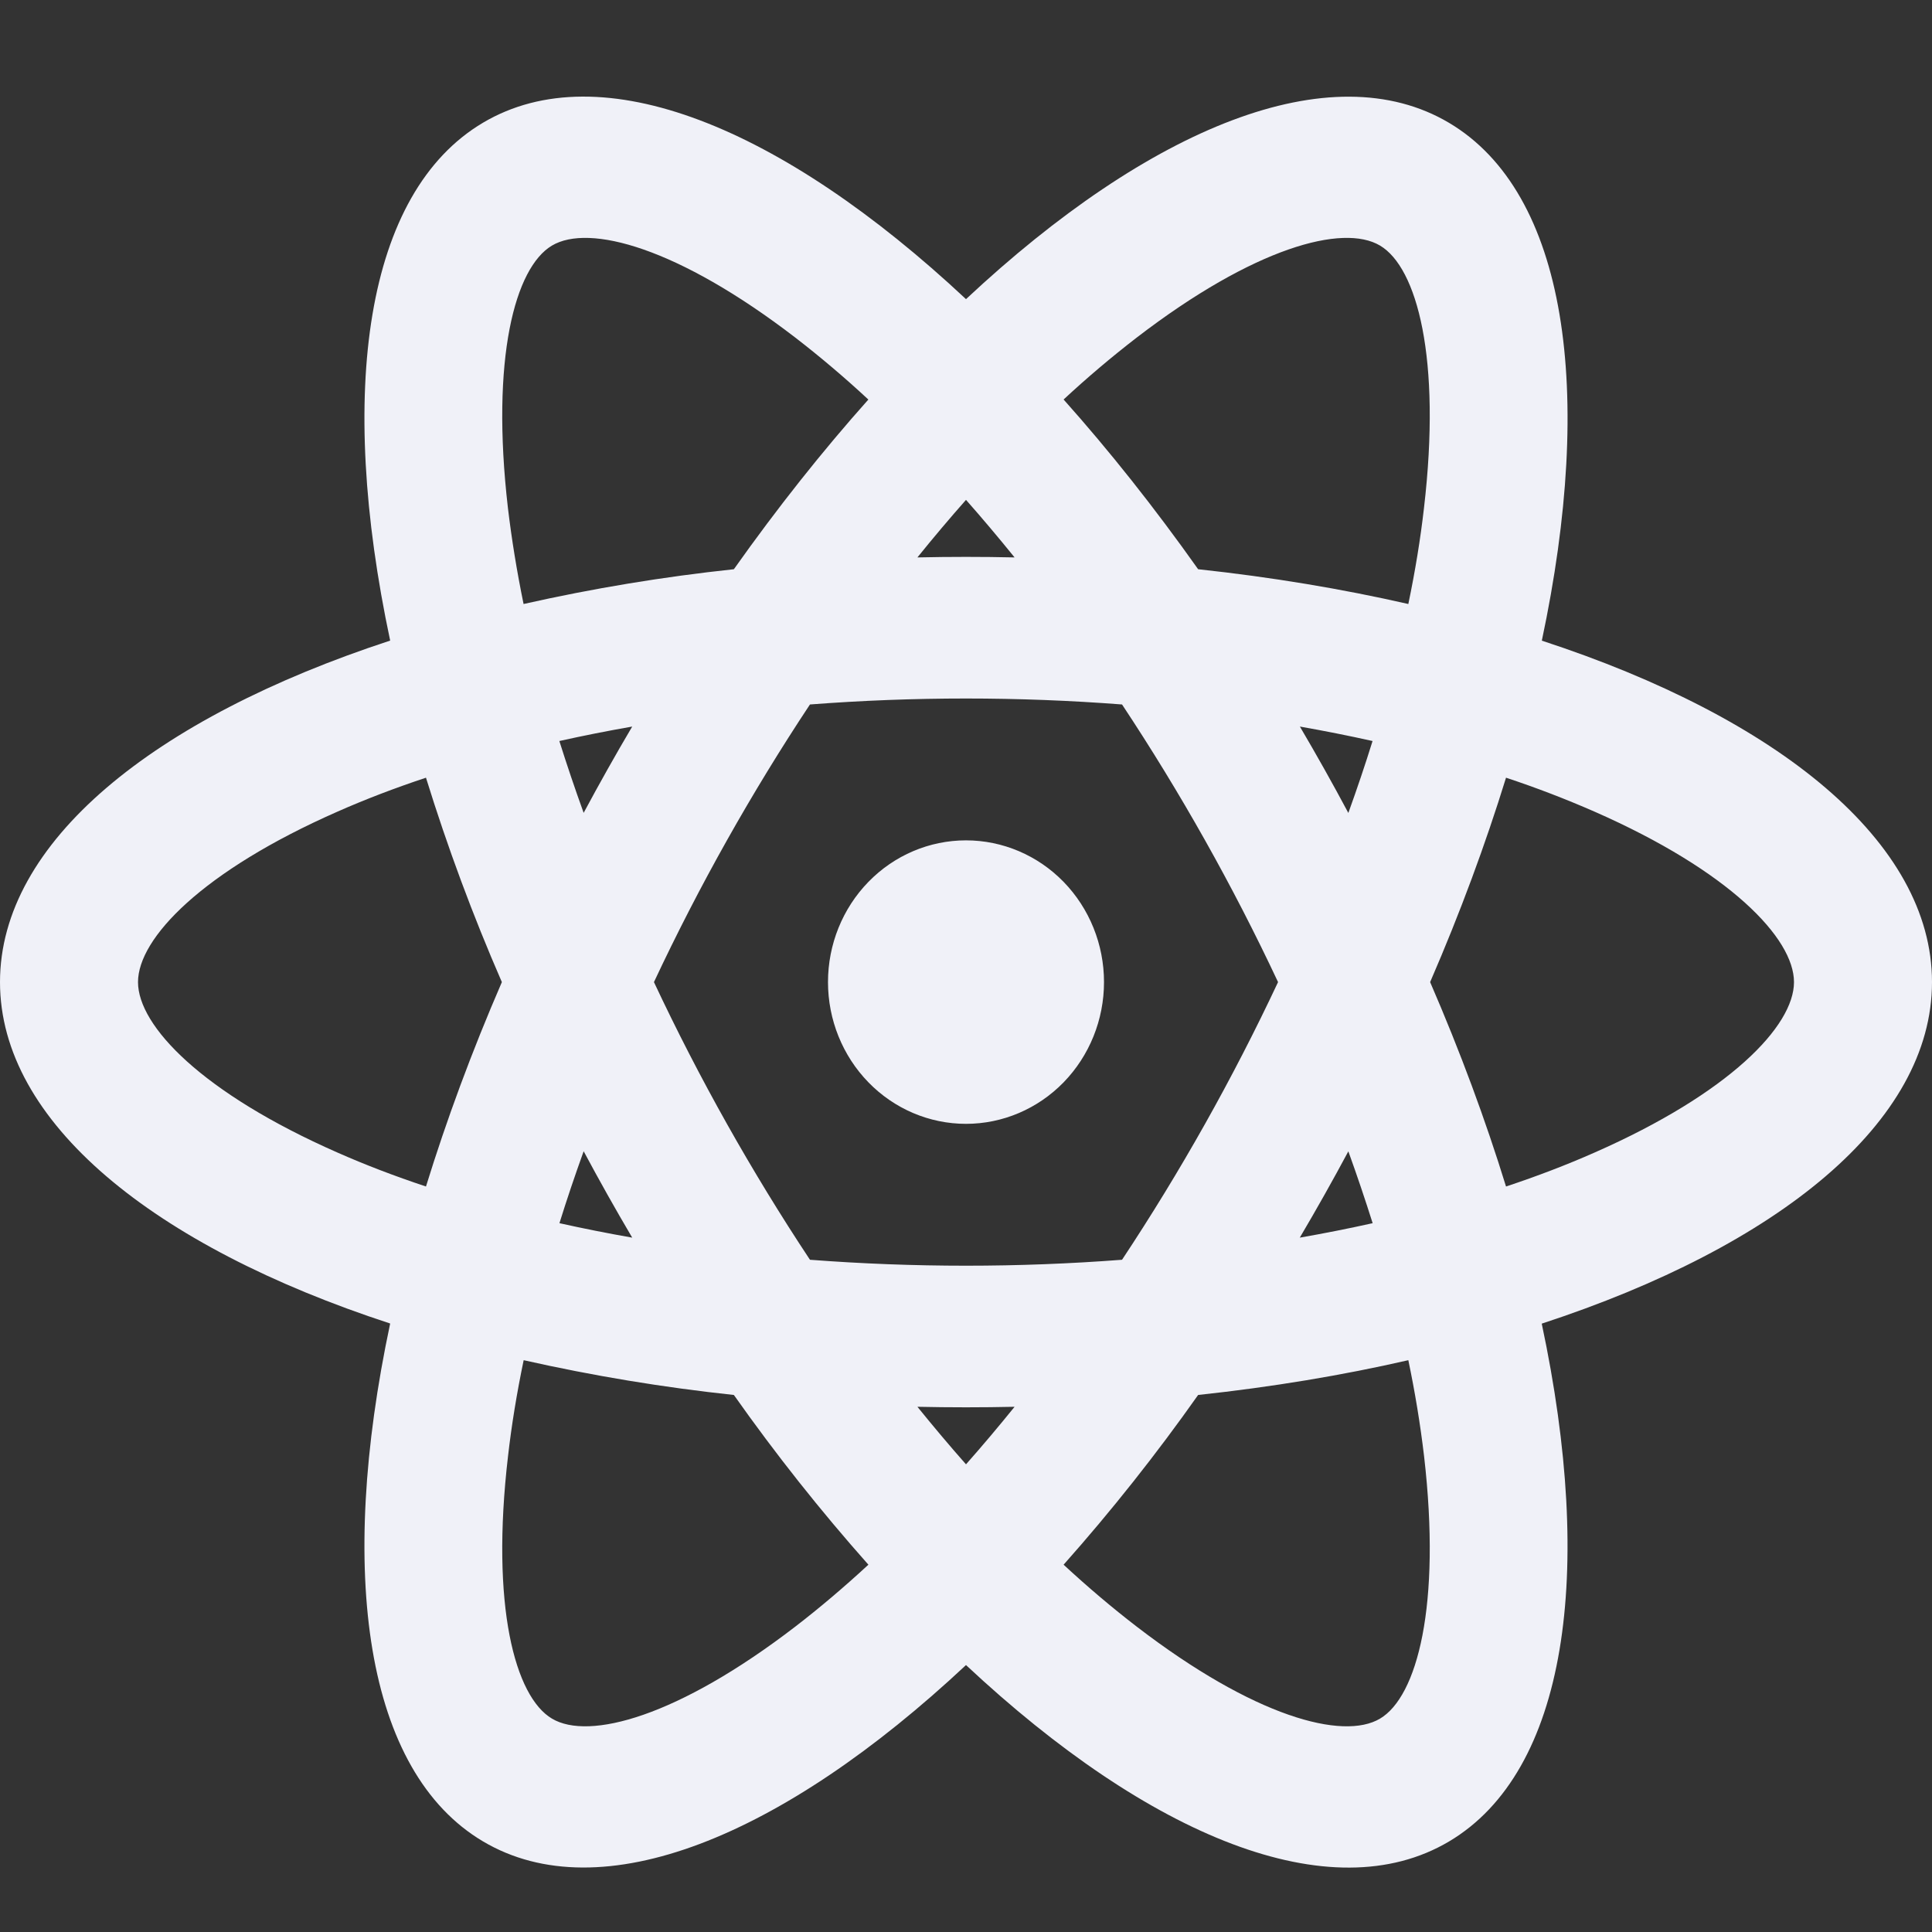 <svg width="60" height="60" viewBox="0 0 60 60" fill="none" xmlns="http://www.w3.org/2000/svg">
<rect x="0" y="0" width="60" height="60" fill="#333333" stroke="none"/>
<path d="M30 34.902C28.863 34.902 27.773 34.438 26.97 33.613C26.166 32.787 25.714 31.668 25.714 30.5C25.714 29.332 26.166 28.213 26.97 27.387C27.773 26.562 28.863 26.098 30 26.098C31.137 26.098 32.227 26.562 33.031 27.387C33.834 28.213 34.286 29.332 34.286 30.5C34.286 31.668 33.834 32.787 33.031 33.613C32.227 34.438 31.137 34.902 30 34.902ZM28.491 43.689C28.991 44.305 29.494 44.904 30 45.476C30.506 44.904 31.009 44.308 31.509 43.689C30.503 43.711 29.497 43.711 28.491 43.689ZM22.791 43.322C20.597 43.088 18.418 42.727 16.263 42.242C16.049 43.269 15.886 44.267 15.777 45.224C15.234 49.87 15.991 52.693 17.143 53.374C18.294 54.058 21.051 53.318 24.7 50.515C25.451 49.937 26.209 49.294 26.969 48.593C25.481 46.918 24.087 45.158 22.791 43.322ZM43.737 42.242C41.689 42.712 39.5 43.076 37.209 43.322C35.913 45.158 34.519 46.918 33.031 48.593C33.791 49.297 34.549 49.937 35.3 50.515C38.949 53.318 41.706 54.058 42.857 53.374C44.009 52.693 44.763 49.87 44.226 45.224C44.108 44.223 43.943 43.228 43.737 42.242ZM47.88 41.106C49.529 48.851 48.663 55.017 45 57.189C41.337 59.361 35.706 57.048 30 51.71C24.294 57.048 18.663 59.358 15 57.186C11.337 55.014 10.471 48.851 12.117 41.103C4.763 38.7 0 34.843 0 30.5C0 26.157 4.763 22.303 12.117 19.894C10.471 12.149 11.337 5.983 15 3.811C18.663 1.639 24.294 3.952 30 9.29C35.706 3.952 41.337 1.642 45 3.814C48.663 5.986 49.529 12.149 47.883 19.896C55.237 22.3 60 26.157 60 30.5C60 34.843 55.237 38.697 47.883 41.106H47.88ZM26.966 12.407C26.239 11.731 25.483 11.09 24.7 10.485C21.051 7.682 18.294 6.942 17.143 7.626C15.991 8.307 15.237 11.13 15.774 15.776C15.889 16.736 16.049 17.731 16.26 18.758C18.416 18.273 20.596 17.912 22.791 17.678C24.149 15.761 25.549 13.998 26.969 12.407H26.966ZM37.209 17.678C39.5 17.924 41.689 18.291 43.737 18.758C43.951 17.731 44.114 16.733 44.223 15.776C44.766 11.13 44.009 8.307 42.857 7.626C41.706 6.942 38.949 7.682 35.3 10.485C34.516 11.09 33.759 11.731 33.031 12.407C34.451 13.998 35.851 15.761 37.209 17.678ZM31.509 17.311C31.009 16.695 30.506 16.096 30 15.524C29.494 16.096 28.991 16.692 28.491 17.311C29.497 17.289 30.503 17.289 31.509 17.311ZM19.634 38.436C19.113 37.553 18.61 36.658 18.126 35.753C17.854 36.508 17.603 37.25 17.374 37.987C18.109 38.151 18.866 38.301 19.634 38.436ZM25.154 39.123C28.38 39.369 31.62 39.369 34.846 39.123C36.666 36.375 38.286 33.493 39.691 30.5C38.286 27.507 36.666 24.625 34.846 21.878C31.62 21.631 28.38 21.631 25.154 21.878C23.334 24.625 21.714 27.507 20.309 30.5C21.714 33.493 23.334 36.375 25.154 39.123ZM41.874 25.247C42.146 24.492 42.397 23.75 42.626 23.013C41.877 22.846 41.124 22.697 40.369 22.564C40.889 23.447 41.391 24.342 41.874 25.247ZM13.229 24.152C12.257 24.475 11.337 24.827 10.474 25.209C6.289 27.052 4.286 29.135 4.286 30.5C4.286 31.865 6.286 33.948 10.474 35.791C11.337 36.173 12.257 36.525 13.229 36.848C13.863 34.794 14.649 32.663 15.586 30.5C14.685 28.431 13.898 26.312 13.229 24.152ZM17.371 23.013C17.603 23.747 17.854 24.492 18.126 25.244C18.61 24.34 19.113 23.446 19.634 22.564C18.863 22.699 18.106 22.849 17.371 23.013ZM46.771 36.848C47.743 36.525 48.663 36.173 49.526 35.791C53.711 33.948 55.714 31.865 55.714 30.5C55.714 29.135 53.714 27.052 49.526 25.209C48.624 24.814 47.705 24.461 46.771 24.152C46.137 26.206 45.351 28.337 44.414 30.5C45.351 32.663 46.137 34.791 46.771 36.848ZM42.629 37.987C42.397 37.253 42.146 36.508 41.874 35.756C41.39 36.66 40.887 37.554 40.366 38.436C41.137 38.301 41.894 38.151 42.629 37.987Z" fill="#F0F1F8"/>
</svg>

